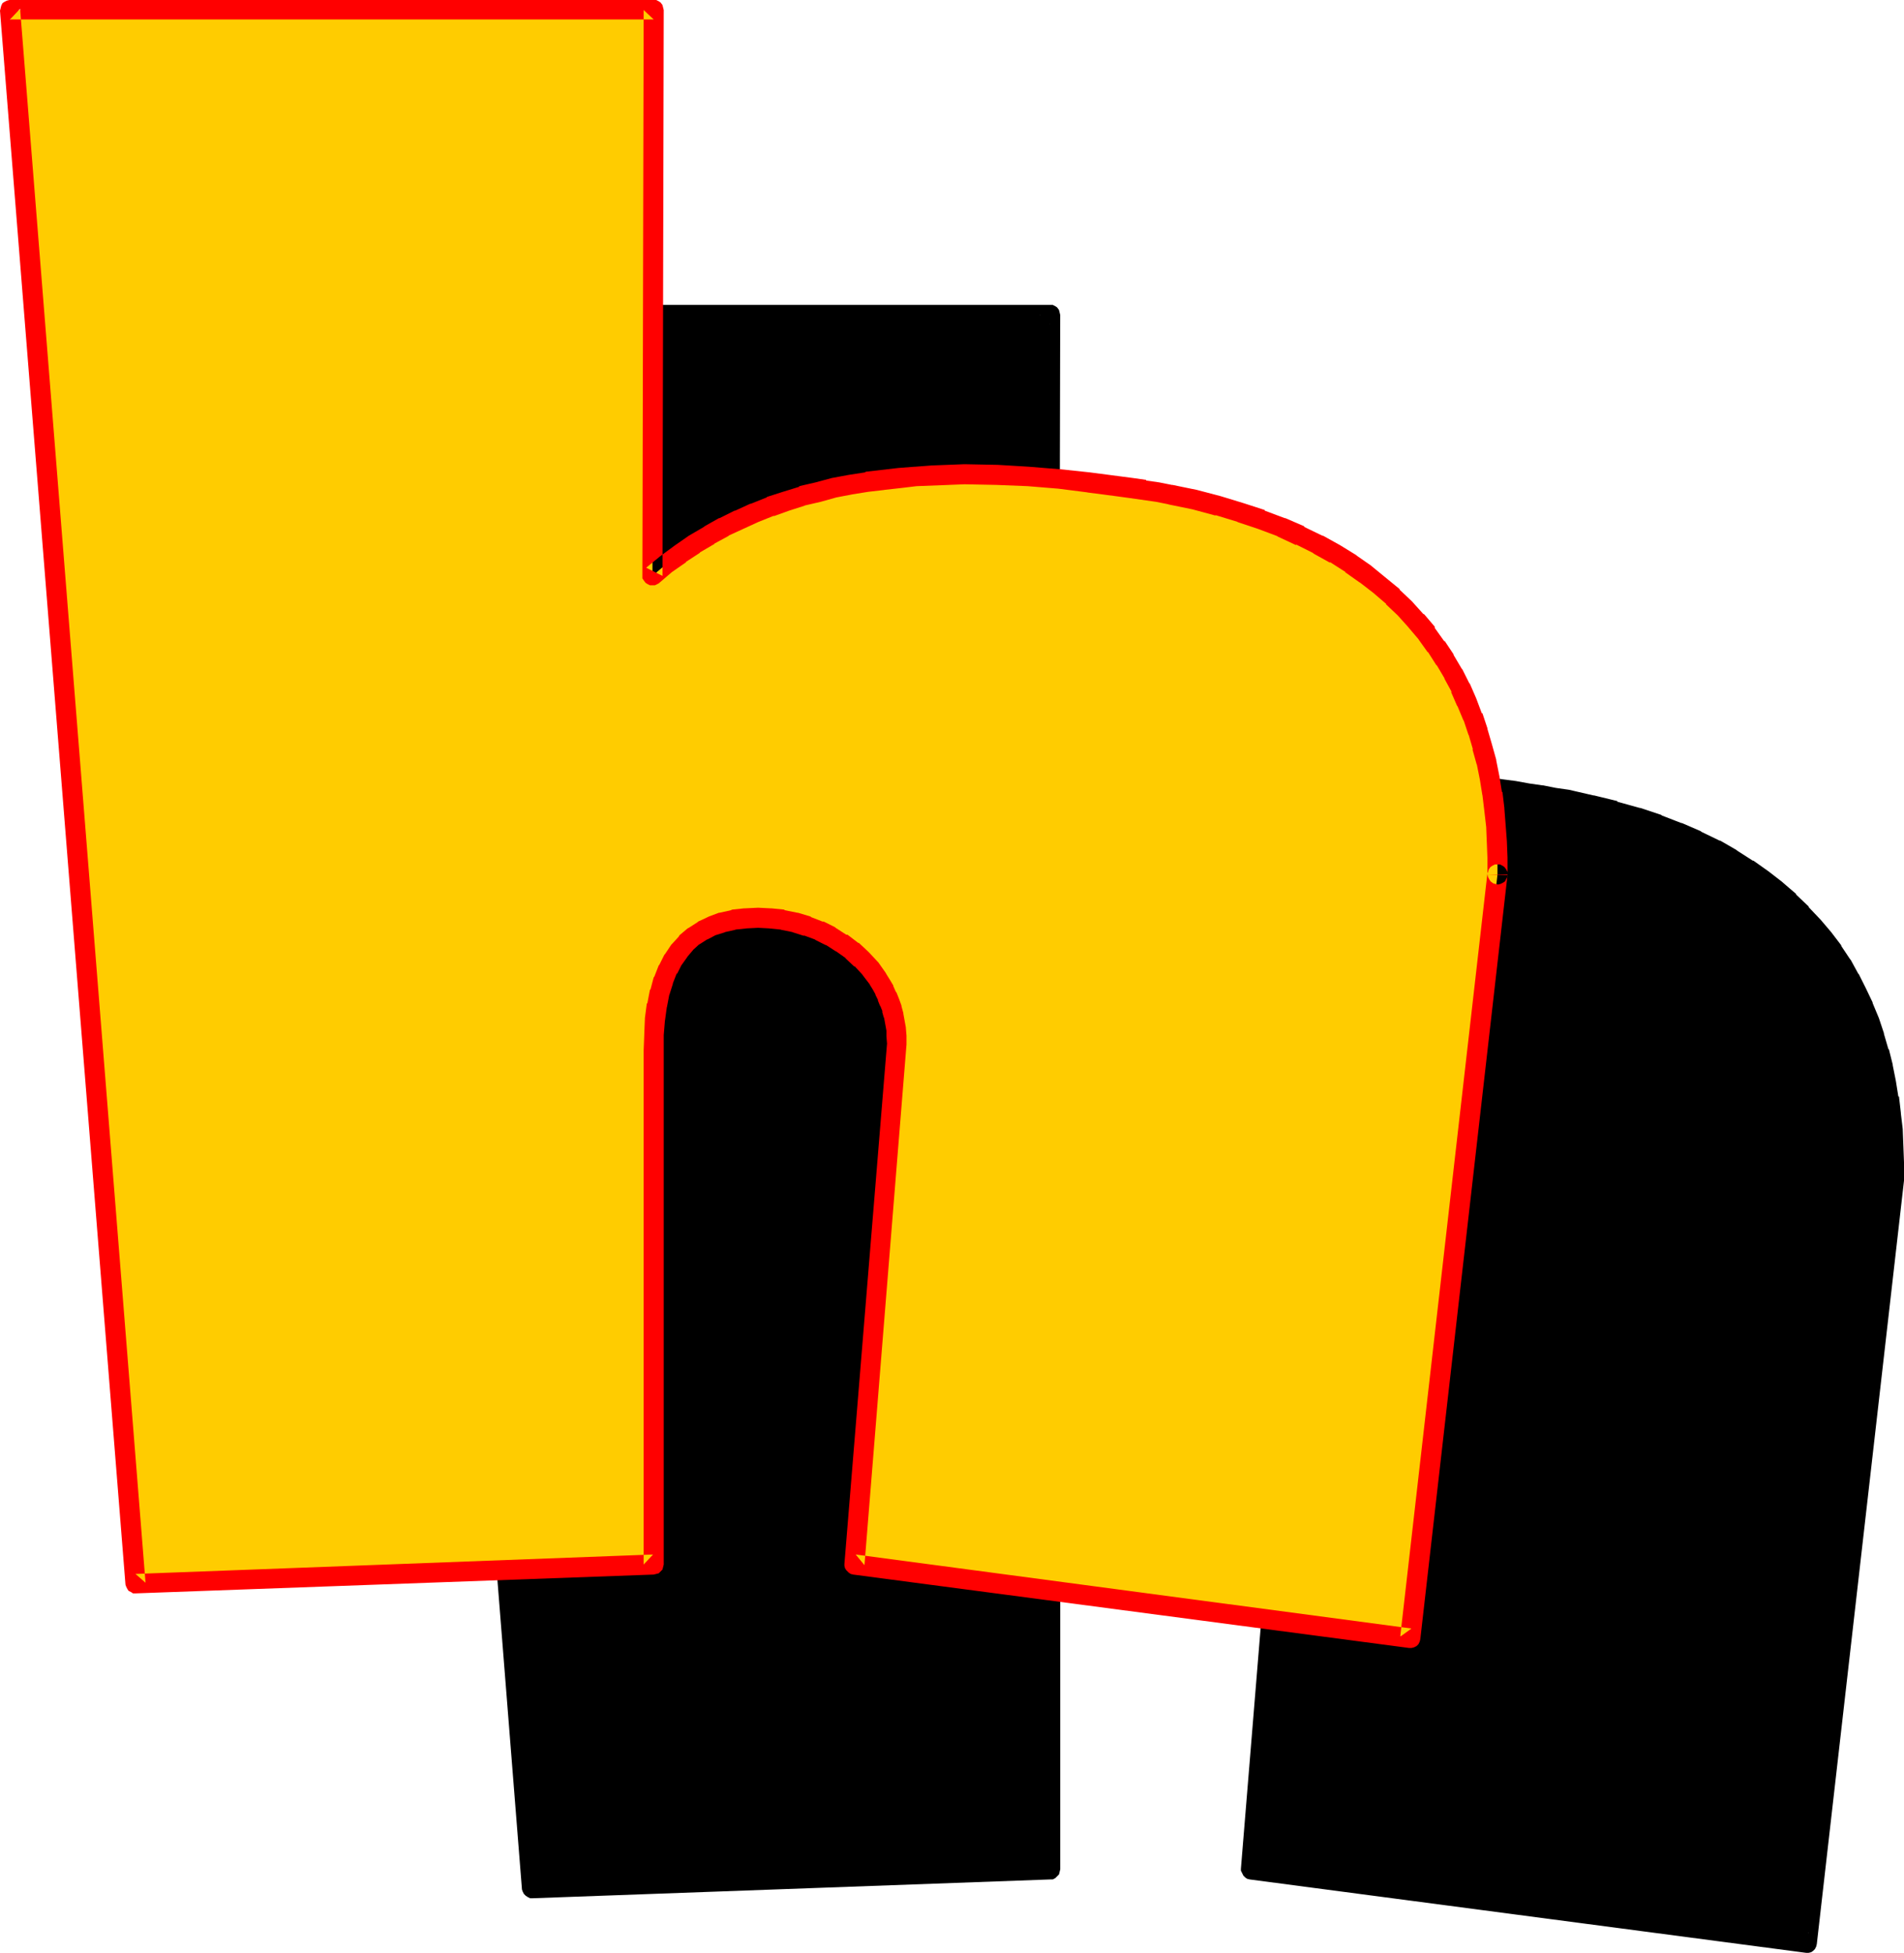 <?xml version="1.0" encoding="UTF-8" standalone="no"?>
<svg
   version="1.0"
   width="129.766mm"
   height="133.077mm"
   id="svg4"
   sodipodi:docname="Loony Extended H 2.wmf"
   xmlns:inkscape="http://www.inkscape.org/namespaces/inkscape"
   xmlns:sodipodi="http://sodipodi.sourceforge.net/DTD/sodipodi-0.dtd"
   xmlns="http://www.w3.org/2000/svg"
   xmlns:svg="http://www.w3.org/2000/svg">
  <sodipodi:namedview
     id="namedview4"
     pagecolor="#ffffff"
     bordercolor="#000000"
     borderopacity="0.25"
     inkscape:showpageshadow="2"
     inkscape:pageopacity="0.0"
     inkscape:pagecheckerboard="0"
     inkscape:deskcolor="#d1d1d1"
     inkscape:document-units="mm" />
  <defs
     id="defs1">
    <pattern
       id="WMFhbasepattern"
       patternUnits="userSpaceOnUse"
       width="6"
       height="6"
       x="0"
       y="0" />
  </defs>
  <path
     style="fill:#000000;fill-opacity:1;fill-rule:evenodd;stroke:none"
     d="m 104.878,81.108 h 165.64 l -0.323,145.574 3.555,-2.747 3.555,-2.747 3.717,-2.585 3.717,-2.1 3.878,-2.262 3.878,-1.777 4.04,-1.939 4.04,-1.454 4.04,-1.454 4.04,-1.293 4.202,-1.131 4.202,-0.969 4.202,-0.808 4.202,-0.646 4.202,-0.646 4.202,-0.485 4.202,-0.485 4.202,-0.162 4.202,-0.162 h 4.202 8.242 l 8.08,0.485 7.918,0.646 7.757,0.808 7.434,0.969 3.394,0.485 3.555,0.646 3.394,0.485 3.232,0.646 6.302,1.293 5.979,1.616 5.656,1.616 5.494,1.939 5.171,1.939 4.848,2.1 4.686,2.262 4.202,2.424 4.202,2.585 3.717,2.747 3.717,2.747 3.232,2.908 3.232,3.07 2.909,3.231 2.586,3.231 2.586,3.393 2.262,3.393 1.939,3.555 1.939,3.555 1.778,3.716 1.454,3.878 1.293,3.716 1.131,3.878 0.97,4.039 0.808,4.039 0.808,4.039 0.485,4.039 0.485,4.201 0.162,4.201 0.323,4.201 v 4.201 l -22.462,196.631 -143.339,-18.904 10.989,-134.103 -0.162,-1.939 v -1.939 l -0.323,-1.777 -0.323,-1.777 -0.485,-1.616 -0.646,-1.777 -0.646,-1.454 -0.646,-1.616 -0.808,-1.454 -0.808,-1.293 -2.101,-2.747 -2.262,-2.424 -2.424,-2.262 -2.586,-1.939 -2.747,-1.616 -3.07,-1.454 -3.07,-1.293 -3.07,-0.808 -3.232,-0.808 -3.232,-0.323 -3.07,-0.162 -3.394,0.162 -3.07,0.323 -2.909,0.646 -2.586,0.969 -2.424,1.293 -2.101,1.454 -2.101,1.616 -1.778,2.1 -1.616,2.262 -1.293,2.424 -1.131,2.908 -0.97,3.07 -0.808,3.393 -0.485,3.555 -0.162,3.878 -0.162,4.201 v 132.326 l -133.481,4.847 z"
     id="path1" />
  <path
     style="fill:#000000;fill-opacity:1;fill-rule:evenodd;stroke:none"
     d="m 107.464,80.785 -2.586,2.747 h 165.64 l -2.586,-2.424 -0.323,145.574 v 0.646 l 0.323,0.646 0.485,0.646 0.485,0.323 0.646,0.323 h 0.646 0.646 l 0.646,-0.323 0.323,-0.162 3.555,-2.908 h -0.162 l 3.717,-2.585 h -0.162 l 3.717,-2.424 h -0.162 l 3.717,-2.262 v 0 l 3.878,-2.1 -0.162,0.162 4.04,-1.939 h -0.162 l 3.878,-1.777 v 0 l 4.04,-1.454 v 0 l 4.04,-1.454 h -0.323 l 4.202,-1.293 v 0.162 l 4.202,-1.131 h -0.162 l 4.202,-0.969 h -0.162 l 4.202,-0.969 v 0 l 4.202,-0.646 h -0.162 l 4.202,-0.646 v 0 l 4.202,-0.323 4.202,-0.485 h -0.162 l 4.202,-0.162 v 0 l 4.202,-0.162 h 4.202 -0.162 8.242 v 0 l 8.08,0.485 h -0.162 l 7.918,0.646 v 0 l 7.595,0.808 v 0 l 7.434,0.969 -0.162,-0.162 3.555,0.646 v 0 l 3.394,0.646 v -0.162 l 3.394,0.646 3.232,0.485 v 0 l 6.302,1.454 h -0.162 l 5.979,1.454 v 0 l 5.656,1.616 h -0.162 l 5.494,1.939 v -0.162 l 5.01,1.939 v 0 l 4.848,2.262 -0.162,-0.162 4.525,2.262 v 0 l 4.202,2.424 v 0 l 4.04,2.585 v -0.162 l 3.717,2.747 v 0 l 3.555,2.747 -0.162,-0.162 3.394,2.908 h -0.162 l 3.232,3.07 -0.162,-0.162 2.909,3.07 h -0.162 l 2.747,3.231 v -0.162 l 2.424,3.393 -0.162,-0.162 2.262,3.555 v -0.162 l 2.101,3.555 -0.162,-0.162 1.939,3.555 v 0 l 1.616,3.716 v -0.162 l 1.454,3.716 v 0 l 1.293,3.716 v 0 l 1.131,3.878 v -0.162 l 0.97,3.878 v 0 l 0.808,4.039 v 0 l 0.646,4.039 v -0.162 l 0.646,4.201 v -0.162 l 0.323,4.201 v -0.162 l 0.162,4.201 0.323,4.039 v 0 4.201 -0.323 l -22.462,196.631 2.909,-2.262 -143.339,-18.904 2.262,2.747 10.989,-134.103 v -0.323 l -0.162,-1.939 v 0 l -0.162,-1.939 v -0.162 l -0.162,-1.777 -0.162,-0.162 -0.323,-1.777 v 0 l -0.485,-1.777 v -0.162 l -0.646,-1.777 v -0.162 l -0.646,-1.454 v -0.162 l -0.808,-1.454 v -0.323 l -0.808,-1.454 h -0.162 l -0.808,-1.293 -0.162,-0.323 -1.939,-2.747 -0.162,-0.162 -2.262,-2.424 -0.162,-0.162 -2.424,-2.262 h -0.162 l -2.586,-1.939 -0.323,-0.162 -2.909,-1.616 v -0.162 l -3.07,-1.454 -0.162,-0.162 -3.07,-1.131 -0.162,-0.162 -3.07,-0.808 -0.162,-0.162 -3.232,-0.646 h -0.323 l -3.232,-0.485 h -0.162 l -3.07,-0.162 h -0.323 l -3.232,0.162 h -0.323 l -3.07,0.485 h -0.162 l -2.909,0.646 h -0.323 l -2.586,0.969 -0.323,0.162 -2.424,1.131 -0.323,0.162 -2.101,1.616 h -0.323 l -2.101,1.777 -0.162,0.323 -1.778,1.939 -0.162,0.323 -1.616,2.1 -0.162,0.323 -1.293,2.585 -0.162,0.162 -1.131,2.908 v 0.162 l -0.97,3.07 v 0.162 l -0.808,3.393 -0.162,0.162 -0.485,3.555 v 0.323 l -0.162,3.878 v 0.162 l -0.162,4.039 v 132.487 l 2.424,-2.585 -133.32,4.847 2.586,2.424 -32.158,-405.379 -5.171,0.485 32.158,405.379 0.162,0.485 0.323,0.646 0.485,0.485 0.485,0.323 0.646,0.323 h 0.646 l 133.32,-4.847 h 0.646 l 0.646,-0.323 0.485,-0.485 0.485,-0.485 0.162,-0.646 0.162,-0.646 v -132.326 0 -4.201 0.162 l 0.323,-3.878 v 0.162 l 0.485,-3.555 v 0.162 l 0.808,-3.393 -0.162,0.162 0.97,-3.07 -0.162,0.162 1.293,-2.747 -0.162,0.323 1.293,-2.585 -0.162,0.323 1.616,-2.262 -0.162,0.162 1.778,-1.939 -0.323,0.323 2.101,-1.777 -0.323,0.162 2.262,-1.454 -0.323,0.162 2.424,-1.131 h -0.162 l 2.586,-0.969 -0.323,0.162 2.909,-0.646 h -0.323 l 3.07,-0.323 h -0.162 l 3.394,-0.162 h -0.323 l 3.232,0.162 h -0.323 l 3.232,0.323 h -0.162 l 3.232,0.646 h -0.162 l 3.07,0.808 h -0.323 l 3.07,1.293 -0.162,-0.162 2.909,1.454 v 0 l 2.747,1.616 -0.323,-0.162 2.747,1.939 -0.162,-0.162 2.424,2.262 -0.162,-0.323 2.262,2.585 -0.162,-0.323 1.939,2.747 -0.162,-0.323 0.808,1.454 v 0 l 0.808,1.454 v -0.162 l 0.646,1.616 v -0.162 l 0.646,1.454 h -0.162 l 0.646,1.616 -0.162,-0.162 0.485,1.616 v 0 l 0.323,1.777 v -0.162 l 0.323,1.777 v -0.162 1.777 -0.162 l 0.162,1.939 v -0.162 l -10.989,134.103 v 0.485 l 0.323,0.646 0.323,0.646 0.485,0.485 0.485,0.323 0.646,0.162 143.339,18.904 h 0.646 l 0.646,-0.162 0.485,-0.323 0.485,-0.485 0.323,-0.646 0.162,-0.646 22.462,-196.631 v -0.323 -4.201 -0.162 l -0.162,-4.201 -0.162,-4.201 v -0.162 l -0.485,-4.039 v -0.162 l -0.485,-4.201 h -0.162 l -0.646,-4.039 v 0 l -0.808,-4.039 v -0.162 l -0.97,-3.878 -0.162,-0.162 -1.131,-3.878 v -0.162 l -1.293,-3.878 v 0 l -1.616,-3.878 v -0.162 l -1.778,-3.716 v 0 l -1.778,-3.555 -0.162,-0.162 -1.939,-3.555 -0.162,-0.162 -2.262,-3.393 v -0.162 l -2.586,-3.393 v 0 l -2.747,-3.231 -0.162,-0.162 -2.909,-3.07 v -0.162 l -3.232,-3.07 v -0.162 l -3.394,-2.908 -0.162,-0.162 -3.555,-2.747 v 0 l -3.878,-2.747 h -0.162 l -4.04,-2.585 -0.162,-0.162 -4.202,-2.424 h -0.162 l -4.686,-2.262 -0.162,-0.162 -4.848,-2.1 h -0.162 l -5.01,-1.939 -0.162,-0.162 -5.333,-1.777 h -0.162 l -5.818,-1.616 v -0.162 l -5.979,-1.454 h -0.162 l -6.302,-1.454 v 0 l -3.394,-0.485 -3.232,-0.646 h -0.162 l -3.394,-0.485 v 0 l -3.555,-0.646 v 0 l -7.434,-0.969 v 0 l -7.757,-0.808 h -0.162 l -7.757,-0.646 h -0.162 l -8.08,-0.323 v 0 l -8.242,-0.162 h -0.162 -4.202 l -4.202,0.162 h -0.162 l -4.04,0.323 h -0.162 l -4.202,0.323 -4.363,0.485 v 0 l -4.202,0.646 h -0.162 l -4.202,0.646 v 0 l -4.202,0.969 v 0 l -4.202,0.969 h -0.162 l -4.202,1.131 v 0 l -4.04,1.293 h -0.323 l -4.04,1.454 v 0 l -4.04,1.616 v 0 l -4.04,1.777 h -0.162 l -3.878,1.939 v 0.162 l -3.878,2.1 h -0.162 l -3.717,2.262 h -0.162 l -3.717,2.585 v 0 l -3.717,2.747 v 0 l -3.555,2.908 4.202,1.939 0.323,-145.574 -0.162,-0.646 -0.162,-0.646 -0.485,-0.646 -0.485,-0.323 -0.646,-0.323 h -0.646 -165.64 -0.162 -0.646 l -0.646,0.323 -0.485,0.485 -0.323,0.646 -0.323,0.646 v 0.646 z"
     id="path2" />
  <path
     style="fill:#ffcc00;fill-opacity:1;fill-rule:evenodd;stroke:none"
     d="M 2.586,2.585 H 168.387 l -0.323,145.736 3.394,-2.908 3.717,-2.747 3.717,-2.424 3.717,-2.424 3.878,-2.1 3.878,-1.939 4.04,-1.777 4.04,-1.454 4.04,-1.454 4.04,-1.293 4.202,-1.131 4.202,-0.969 4.202,-0.808 4.202,-0.808 4.202,-0.485 4.202,-0.485 4.202,-0.323 4.202,-0.323 4.202,-0.162 4.202,-0.162 8.242,0.162 8.08,0.485 7.918,0.646 7.595,0.808 7.434,0.969 3.555,0.485 3.555,0.485 3.232,0.646 3.394,0.646 6.302,1.293 5.979,1.454 5.656,1.777 5.494,1.777 5.01,2.1 4.848,2.1 4.686,2.262 4.363,2.424 4.04,2.585 3.878,2.747 3.555,2.747 3.394,2.908 3.07,3.07 3.07,3.231 2.586,3.231 2.424,3.393 2.262,3.393 2.101,3.555 1.939,3.555 1.616,3.716 1.616,3.878 1.293,3.716 1.131,3.878 0.97,4.039 0.808,4.039 0.808,4.039 0.485,4.039 0.485,4.201 0.162,4.201 0.162,4.201 v 4.201 0 l -22.462,196.631 -143.177,-18.904 10.989,-134.103 -0.162,-1.939 -0.162,-1.939 -0.323,-1.777 -0.323,-1.616 -0.323,-1.777 -0.646,-1.616 -0.646,-1.616 -0.646,-1.616 -0.808,-1.454 -0.97,-1.293 -1.939,-2.747 -2.262,-2.424 -2.424,-2.262 -2.747,-1.939 -2.747,-1.616 -2.909,-1.454 -3.07,-1.293 -3.07,-0.808 -3.232,-0.808 -3.232,-0.323 -3.232,-0.162 -3.232,0.162 -3.07,0.323 -2.909,0.808 -2.586,0.808 -2.424,1.293 -2.262,1.293 -1.939,1.777 -1.778,1.939 -1.616,2.424 -1.293,2.424 -1.131,2.908 -0.97,3.07 -0.808,3.231 -0.485,3.716 -0.323,3.878 v 4.201 132.326 l -133.481,4.847 z"
     id="path3" />
  <path
     style="fill:#ff0000;fill-opacity:1;fill-rule:evenodd;stroke:none"
     d="M 5.171,2.262 2.586,5.009 H 168.387 l -2.586,-2.424 -0.323,145.736 v 0.646 l 0.323,0.485 0.485,0.646 0.485,0.323 0.646,0.323 h 0.646 0.646 l 0.646,-0.323 0.323,-0.162 3.394,-2.908 v 0 l 3.717,-2.585 h -0.162 l 3.717,-2.424 h -0.162 l 3.878,-2.262 h -0.162 l 3.878,-2.1 h -0.162 l 3.878,-1.777 v 0 l 3.878,-1.777 v 0 l 4.04,-1.616 -0.162,0.162 4.04,-1.454 v 0 l 4.04,-1.293 h -0.162 l 4.202,-0.969 4.04,-1.131 v 0 l 4.202,-0.808 v 0 l 4.04,-0.646 v 0 l 4.202,-0.485 h -0.162 l 4.363,-0.485 4.04,-0.485 v 0 l 4.202,-0.162 4.202,-0.162 h -0.162 l 4.202,-0.162 h -0.162 l 8.242,0.162 v 0 l 8.08,0.323 v 0 l 7.918,0.646 v 0 l 7.595,0.969 h -0.162 l 7.434,0.969 v 0 l 3.555,0.485 3.394,0.485 v 0 l 3.394,0.485 3.232,0.646 h -0.162 l 6.302,1.293 v 0 l 5.979,1.616 -0.162,-0.162 5.818,1.777 h -0.162 l 5.333,1.777 v 0 l 5.171,1.939 h -0.162 l 4.848,2.262 v -0.162 l 4.525,2.262 h -0.162 l 4.363,2.424 v -0.162 l 4.04,2.585 h -0.162 l 3.878,2.747 -0.162,-0.162 3.555,2.747 v 0 l 3.394,2.908 h -0.162 l 3.07,2.908 v 0 l 2.909,3.231 -0.162,-0.162 2.747,3.231 -0.162,-0.162 2.424,3.393 v -0.162 l 2.262,3.555 v -0.162 l 2.101,3.555 -0.162,-0.162 1.939,3.555 h -0.162 l 1.616,3.716 v -0.162 l 1.616,3.878 v -0.162 l 1.293,3.878 v -0.162 l 1.131,3.878 -0.162,-0.162 1.131,4.039 v -0.162 l 0.808,4.039 v 0 l 0.646,4.039 v -0.162 l 0.485,4.039 v 0 l 0.485,4.201 v -0.162 l 0.162,4.201 v -0.162 l 0.162,4.201 v 4.201 l 0.162,0.646 0.323,0.646 0.323,0.485 0.646,0.485 0.485,0.162 0.808,0.162 0.646,-0.162 0.646,-0.323 0.485,-0.323 0.323,-0.646 0.323,-0.485 v -0.646 0 -0.646 l -0.323,-0.646 -0.485,-0.646 -0.485,-0.323 -0.646,-0.323 h -0.646 -0.646 l -0.646,0.323 -0.485,0.323 -0.485,0.646 -0.162,0.646 -0.162,0.323 -22.462,196.631 2.909,-2.1 -143.177,-19.065 2.262,2.747 10.827,-134.103 v -0.323 -1.777 -0.162 l -0.162,-1.939 v -0.162 l -0.323,-1.777 -0.323,-1.777 v -0.162 l -0.485,-1.777 v -0.162 l -0.646,-1.777 v 0 l -0.646,-1.616 -0.162,-0.162 -0.646,-1.454 v -0.162 l -0.97,-1.616 v 0 l -0.808,-1.293 -0.162,-0.323 -1.939,-2.747 -0.162,-0.162 -2.262,-2.424 -0.162,-0.162 -2.424,-2.262 h -0.162 l -2.747,-2.1 h -0.323 l -2.747,-1.777 -0.162,-0.162 -2.909,-1.454 h -0.323 l -2.909,-1.131 -0.162,-0.162 -3.232,-0.969 h -0.162 l -3.232,-0.646 -0.162,-0.162 -3.232,-0.323 h -0.162 l -3.232,-0.162 h -0.162 l -3.394,0.162 h -0.162 l -3.07,0.323 -0.323,0.162 -2.909,0.646 h -0.162 l -2.586,0.969 -0.323,0.162 -2.424,1.131 -0.162,0.162 -2.262,1.454 -0.323,0.162 -2.101,1.777 -0.162,0.323 -1.778,1.939 -0.162,0.162 -1.616,2.424 -0.162,0.162 -1.293,2.585 -0.162,0.162 -1.131,2.908 -0.162,0.162 -0.808,3.07 -0.162,0.162 -0.646,3.393 -0.162,0.162 -0.485,3.716 v 0.162 l -0.162,3.878 v 0.162 l -0.162,4.201 v 132.326 l 2.424,-2.585 -133.32,5.009 2.586,2.262 L 5.171,2.262 0,2.747 32.32,408.126 l 0.162,0.485 0.323,0.646 0.323,0.485 0.646,0.323 0.485,0.323 h 0.646 l 133.481,-4.847 0.646,-0.162 0.646,-0.162 0.485,-0.485 0.485,-0.485 0.162,-0.646 0.162,-0.646 v -132.326 0 -4.039 0 l 0.323,-3.878 v 0.162 l 0.485,-3.555 v 0.162 l 0.646,-3.393 v 0.162 l 0.97,-3.07 -0.162,0.323 1.131,-2.908 v 0.323 l 1.293,-2.585 -0.162,0.323 1.616,-2.262 -0.162,0.162 1.778,-2.1 -0.323,0.323 1.939,-1.777 -0.323,0.323 2.262,-1.454 -0.162,0.162 2.424,-1.293 -0.323,0.162 2.586,-0.808 h -0.162 l 2.909,-0.646 h -0.323 l 3.07,-0.323 h -0.162 l 3.232,-0.162 h -0.162 l 3.07,0.162 h -0.162 l 3.232,0.323 h -0.323 l 3.232,0.646 h -0.162 l 3.07,0.969 -0.162,-0.162 3.07,1.131 h -0.162 l 2.909,1.454 -0.162,-0.162 2.747,1.777 -0.162,-0.162 2.747,1.939 -0.323,-0.162 2.424,2.262 v -0.162 l 2.262,2.424 -0.323,-0.323 2.101,2.747 -0.162,-0.162 0.808,1.293 v 0 l 0.808,1.454 -0.162,-0.162 0.808,1.616 -0.162,-0.162 0.646,1.616 v -0.162 l 0.646,1.616 -0.162,-0.162 0.485,1.777 v -0.323 l 0.323,1.777 0.323,1.777 v -0.162 1.777 -0.162 l 0.162,1.939 v -0.162 L 217.513,402.794 v 0.485 l 0.162,0.646 0.323,0.485 0.646,0.646 0.485,0.323 0.646,0.162 143.177,18.904 h 0.646 l 0.646,-0.162 0.646,-0.323 0.485,-0.485 0.323,-0.646 0.162,-0.646 22.462,-196.792 -5.171,-0.162 v 0 h 5.171 v -4.362 l -0.162,-4.201 v 0 l -0.323,-4.201 v 0 l -0.323,-4.201 v -0.162 l -0.485,-4.039 -0.162,-0.162 -0.646,-4.039 v 0 l -0.808,-4.039 v -0.162 l -1.131,-4.039 v 0 l -1.131,-3.878 v -0.162 l -1.293,-3.878 h -0.162 l -1.454,-3.878 v 0 l -1.616,-3.716 -0.162,-0.162 -1.778,-3.555 -0.162,-0.162 -2.101,-3.555 v -0.162 l -2.262,-3.393 h -0.162 l -2.424,-3.393 v -0.323 l -2.747,-3.231 h -0.162 l -2.909,-3.231 -0.162,-0.162 -3.07,-2.908 v -0.162 l -3.555,-2.908 v 0 l -3.555,-2.908 -0.162,-0.162 -3.717,-2.585 -0.162,-0.162 -4.202,-2.585 v 0 l -4.363,-2.424 h -0.162 l -4.686,-2.262 v -0.162 l -4.848,-2.1 h -0.162 l -5.171,-1.939 v -0.162 l -5.494,-1.777 v 0 l -5.818,-1.777 v 0 l -6.141,-1.616 v 0 l -6.302,-1.293 h -0.162 l -3.232,-0.646 -3.394,-0.485 v -0.162 l -3.394,-0.485 -3.717,-0.485 v 0 l -7.434,-0.969 v 0 l -7.595,-0.808 h -0.162 l -7.918,-0.646 v 0 l -8.08,-0.485 h -0.162 l -8.242,-0.162 h -0.162 l -4.202,0.162 v 0 l -4.202,0.162 -4.202,0.323 h -0.162 l -4.202,0.323 -4.202,0.485 v 0 l -4.202,0.485 -0.162,0.162 -4.202,0.646 v 0 l -4.363,0.808 v 0 l -4.202,1.131 -4.202,0.969 v 0.162 l -4.202,1.293 v 0 l -4.04,1.293 -0.162,0.162 -4.04,1.616 h -0.162 l -3.878,1.777 h -0.162 l -3.878,1.939 h -0.162 l -3.717,2.1 -0.162,0.162 -3.878,2.262 v 0 l -3.717,2.585 v 0 l -3.717,2.747 v 0 l -3.555,2.908 4.202,2.1 0.323,-145.736 -0.162,-0.646 -0.162,-0.646 -0.485,-0.646 -0.485,-0.323 L 169.033,0 H 168.387 2.586 2.424 L 1.778,0.162 1.131,0.485 0.646,0.808 0.323,1.454 0.162,2.1 0,2.747 Z"
     id="path4" />
</svg>

